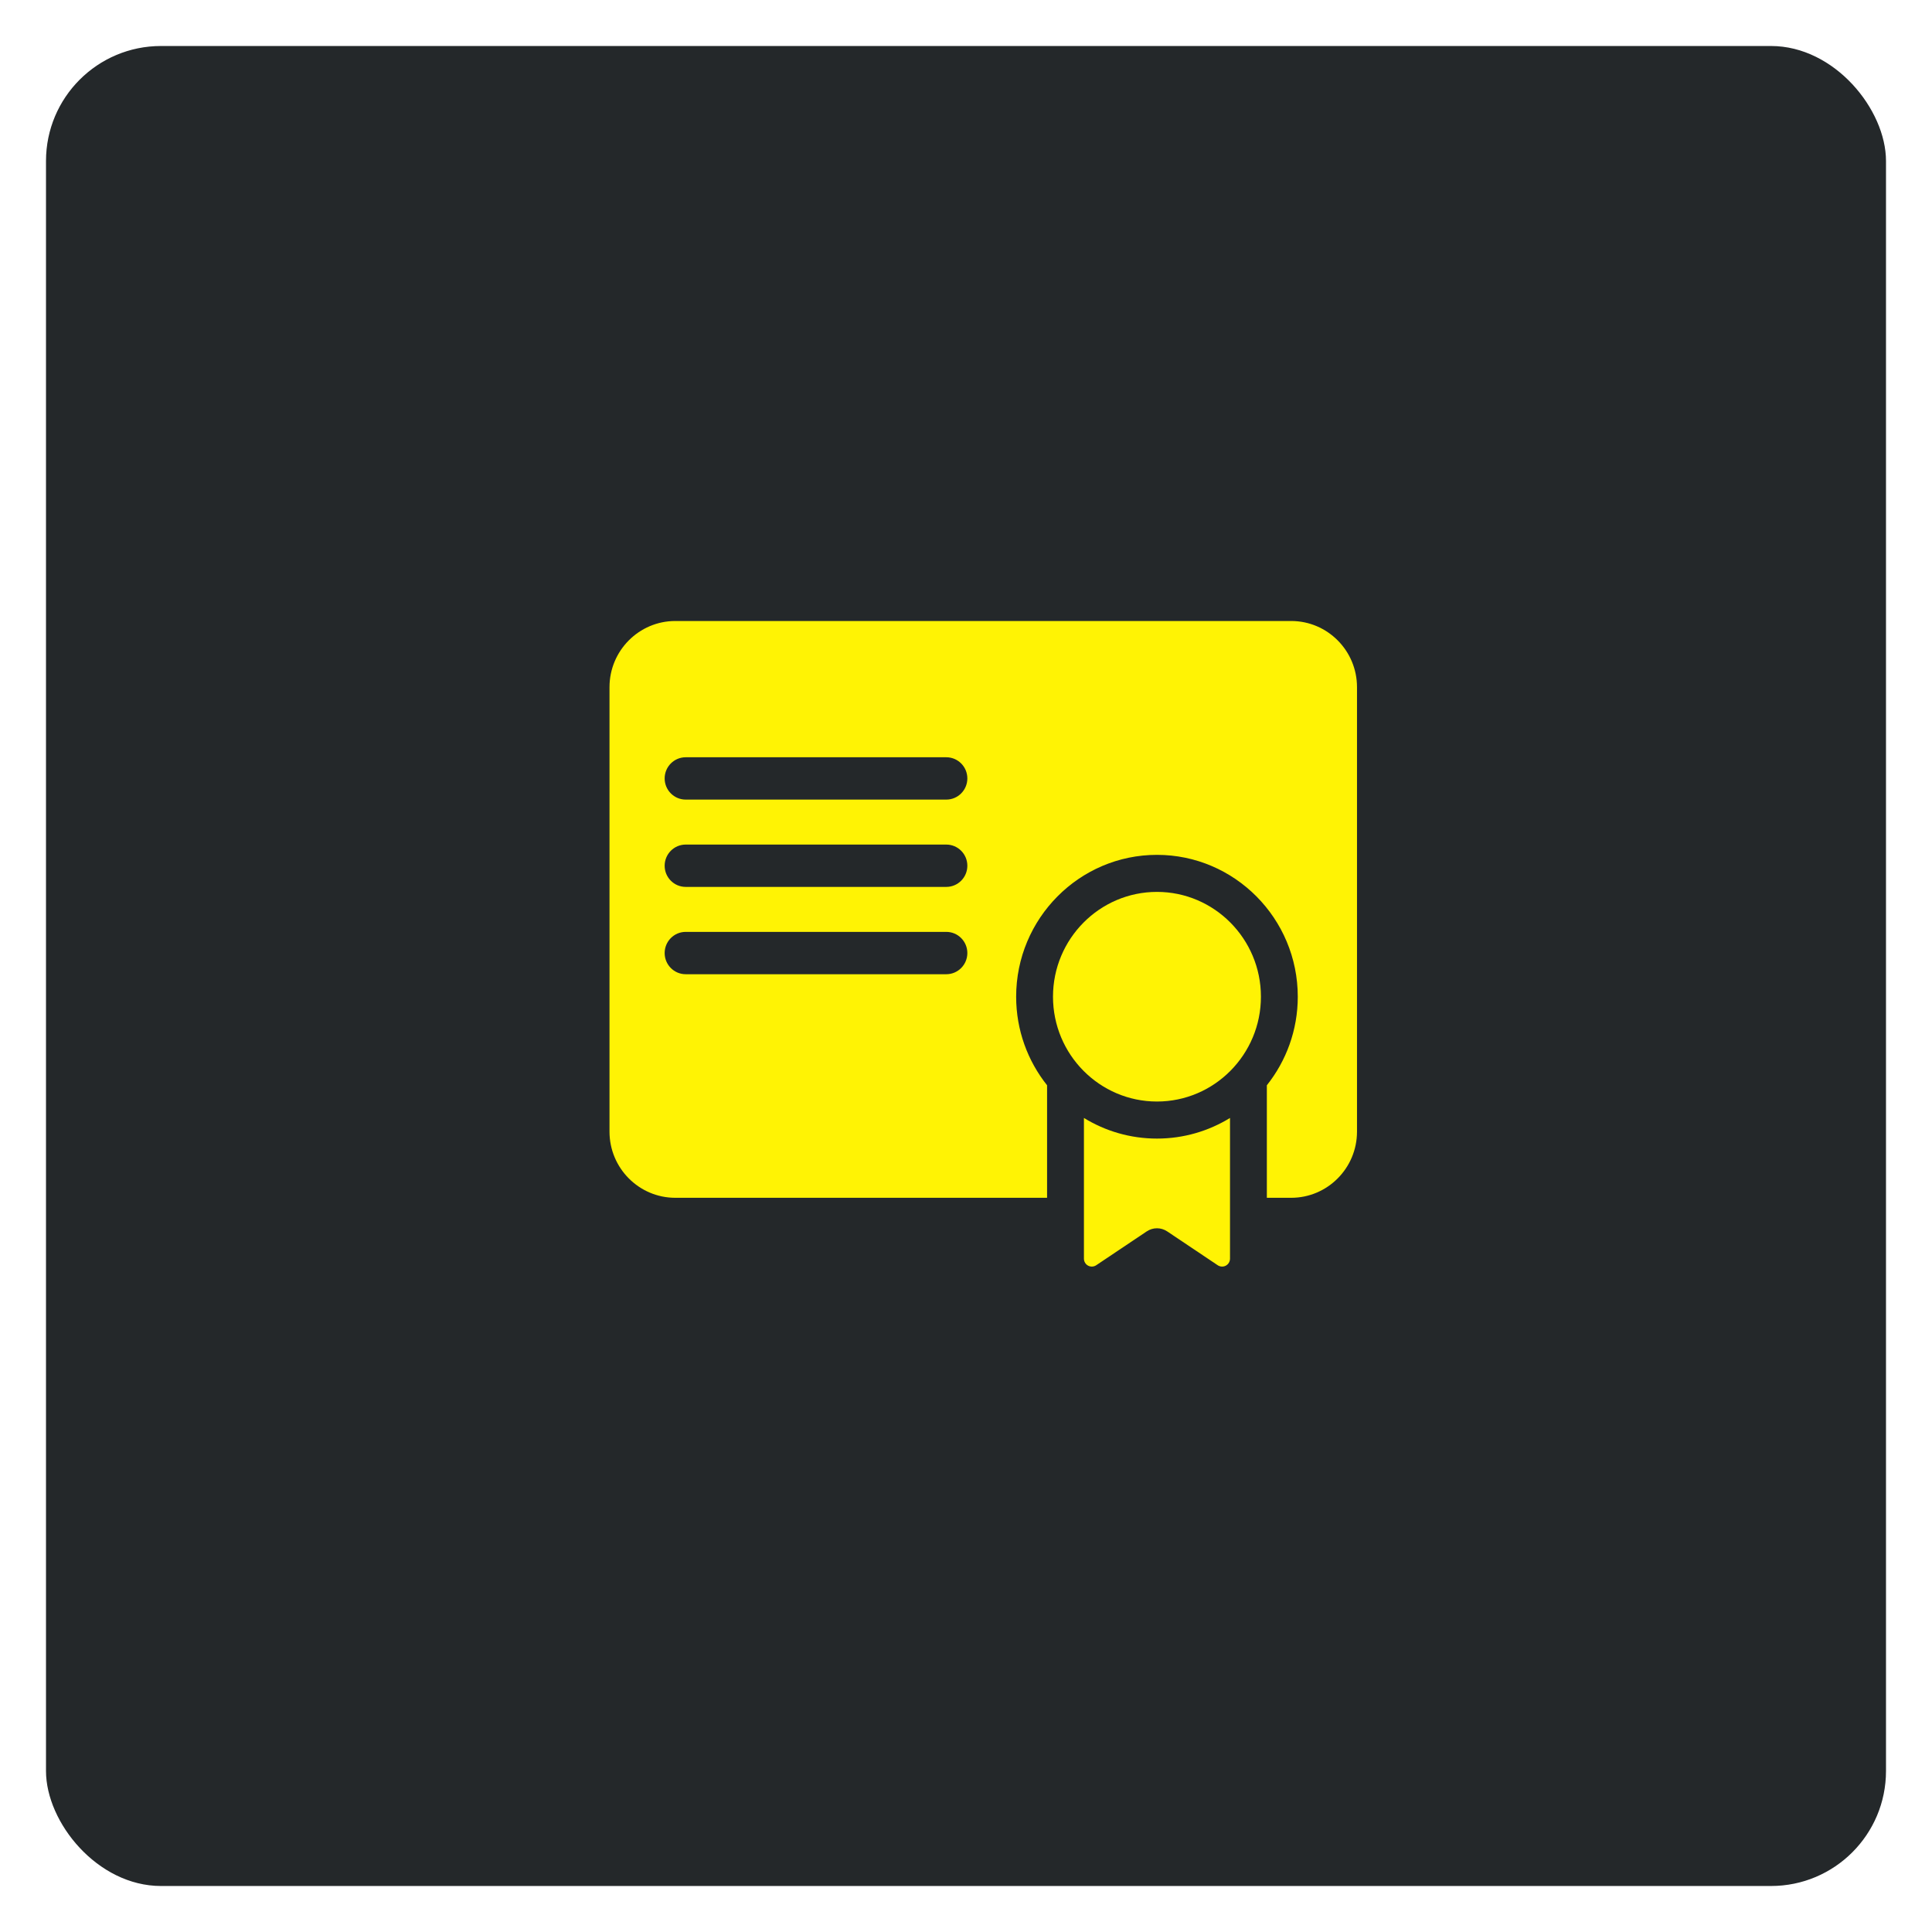 <?xml version="1.0" encoding="UTF-8"?> <svg xmlns="http://www.w3.org/2000/svg" width="168" height="168" viewBox="0 0 168 168" fill="none"><g filter="url(#filter0_d_263_1353)"><rect x="6" y="2" width="160" height="160" rx="10" fill="#24282A"></rect></g><path d="M94.255 97.214V109.448C94.255 109.703 94.394 109.936 94.617 110.057C94.837 110.175 95.115 110.161 95.322 110.022L99.717 107.077C100.256 106.716 100.956 106.716 101.495 107.077L105.89 110.022C106.097 110.161 106.376 110.175 106.594 110.057C106.818 109.936 106.957 109.703 106.957 109.448V97.214C105.104 98.351 102.93 99.007 100.606 99.007C98.282 99.007 96.108 98.351 94.255 97.214Z" fill="#FFF304"></path><path d="M112.278 54H58.722C55.567 54 53 56.58 53 59.752V98.404C53 101.575 55.567 104.156 58.722 104.156H91.05V94.371C89.369 92.259 88.361 89.582 88.361 86.671C88.361 79.868 93.854 74.335 100.606 74.335C107.357 74.335 112.85 79.868 112.85 86.671C112.85 89.582 111.842 92.259 110.161 94.371V104.156H112.278C115.433 104.156 118 101.575 118 98.404V59.752C118 56.58 115.433 54 112.278 54ZM82.286 84.715H59.627C58.616 84.715 57.796 83.89 57.796 82.874C57.796 81.858 58.616 81.033 59.627 81.033H82.286C83.297 81.033 84.117 81.858 84.117 82.874C84.117 83.89 83.297 84.715 82.286 84.715ZM82.286 77.122H59.627C58.616 77.122 57.796 76.298 57.796 75.282C57.796 74.265 58.616 73.441 59.627 73.441H82.286C83.297 73.441 84.117 74.265 84.117 75.282C84.117 76.298 83.297 77.122 82.286 77.122ZM82.286 69.53H59.627C58.616 69.53 57.796 68.706 57.796 67.689C57.796 66.673 58.616 65.849 59.627 65.849H82.286C83.297 65.849 84.117 66.673 84.117 67.689C84.117 68.706 83.297 69.53 82.286 69.53Z" fill="#FFF304"></path><path d="M100.606 77.556C95.621 77.556 91.565 81.645 91.565 86.67C91.565 91.697 95.621 95.785 100.606 95.785C105.59 95.785 109.646 91.697 109.646 86.67C109.646 81.645 105.59 77.556 100.606 77.556Z" fill="#FFF304"></path><defs><filter id="filter0_d_263_1353" x="0" y="0" width="168" height="168" filterUnits="userSpaceOnUse" color-interpolation-filters="sRGB"><feFlood flood-opacity="0" result="BackgroundImageFix"></feFlood><feColorMatrix in="SourceAlpha" type="matrix" values="0 0 0 0 0 0 0 0 0 0 0 0 0 0 0 0 0 0 127 0" result="hardAlpha"></feColorMatrix><feOffset dx="-2" dy="2"></feOffset><feGaussianBlur stdDeviation="2"></feGaussianBlur><feComposite in2="hardAlpha" operator="out"></feComposite><feColorMatrix type="matrix" values="0 0 0 0 0 0 0 0 0 0 0 0 0 0 0 0 0 0 0.25 0"></feColorMatrix><feBlend mode="normal" in2="BackgroundImageFix" result="effect1_dropShadow_263_1353"></feBlend><feBlend mode="normal" in="SourceGraphic" in2="effect1_dropShadow_263_1353" result="shape"></feBlend></filter></defs></svg> 